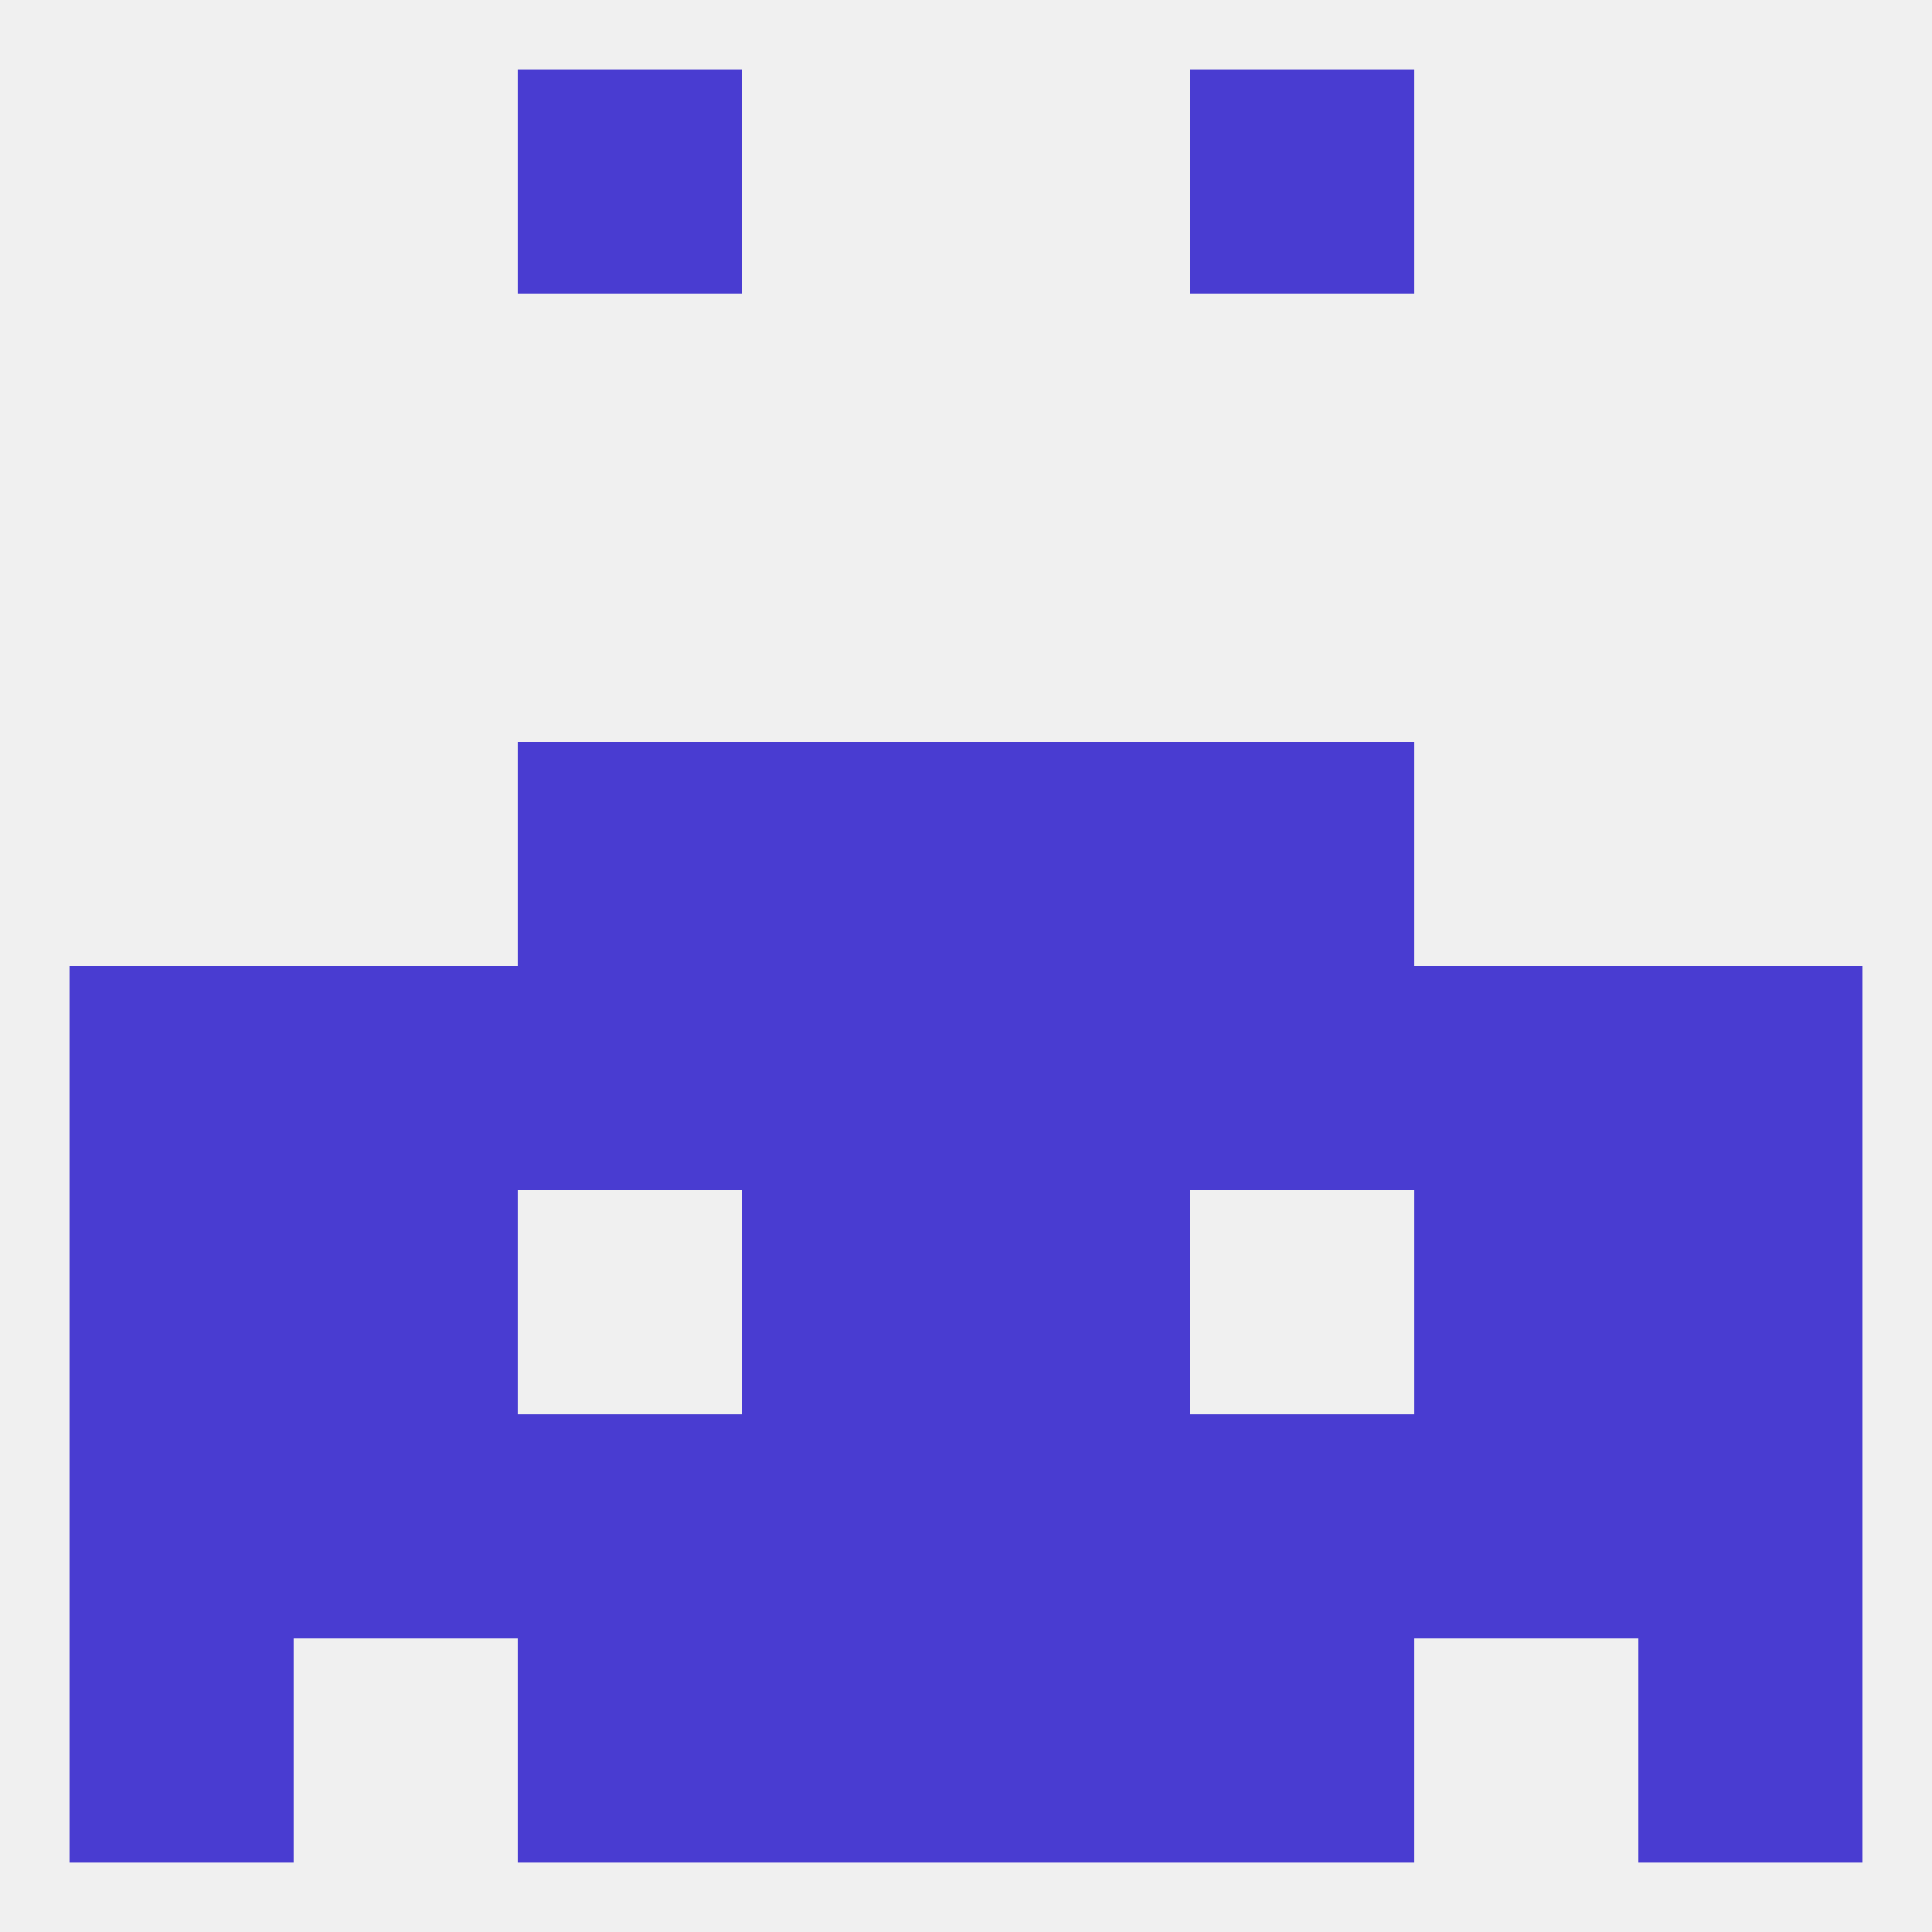 
<!--   <?xml version="1.0"?> -->
<svg version="1.1" baseprofile="full" xmlns="http://www.w3.org/2000/svg" xmlns:xlink="http://www.w3.org/1999/xlink" xmlns:ev="http://www.w3.org/2001/xml-events" width="250" height="250" viewBox="0 0 250 250" >
	<rect width="100%" height="100%" fill="rgba(240,240,240,255)"/>

	<rect x="212" y="212" width="29" height="29" fill="rgba(73,60,209,255)"/>
	<rect x="96" y="212" width="29" height="29" fill="rgba(73,60,209,255)"/>
	<rect x="125" y="212" width="29" height="29" fill="rgba(73,60,209,255)"/>
	<rect x="67" y="212" width="29" height="29" fill="rgba(73,60,209,255)"/>
	<rect x="154" y="212" width="29" height="29" fill="rgba(73,60,209,255)"/>
	<rect x="9" y="212" width="29" height="29" fill="rgba(73,60,209,255)"/>
	<rect x="67" y="9" width="29" height="29" fill="rgba(73,60,209,255)"/>
	<rect x="154" y="9" width="29" height="29" fill="rgba(73,60,209,255)"/>
	<rect x="67" y="125" width="29" height="29" fill="rgba(73,60,209,255)"/>
	<rect x="154" y="125" width="29" height="29" fill="rgba(73,60,209,255)"/>
	<rect x="125" y="125" width="29" height="29" fill="rgba(73,60,209,255)"/>
	<rect x="183" y="125" width="29" height="29" fill="rgba(73,60,209,255)"/>
	<rect x="9" y="125" width="29" height="29" fill="rgba(73,60,209,255)"/>
	<rect x="212" y="125" width="29" height="29" fill="rgba(73,60,209,255)"/>
	<rect x="96" y="125" width="29" height="29" fill="rgba(73,60,209,255)"/>
	<rect x="38" y="125" width="29" height="29" fill="rgba(73,60,209,255)"/>
	<rect x="212" y="154" width="29" height="29" fill="rgba(73,60,209,255)"/>
	<rect x="96" y="154" width="29" height="29" fill="rgba(73,60,209,255)"/>
	<rect x="125" y="154" width="29" height="29" fill="rgba(73,60,209,255)"/>
	<rect x="38" y="154" width="29" height="29" fill="rgba(73,60,209,255)"/>
	<rect x="183" y="154" width="29" height="29" fill="rgba(73,60,209,255)"/>
	<rect x="9" y="154" width="29" height="29" fill="rgba(73,60,209,255)"/>
	<rect x="125" y="96" width="29" height="29" fill="rgba(73,60,209,255)"/>
	<rect x="67" y="96" width="29" height="29" fill="rgba(73,60,209,255)"/>
	<rect x="154" y="96" width="29" height="29" fill="rgba(73,60,209,255)"/>
	<rect x="96" y="96" width="29" height="29" fill="rgba(73,60,209,255)"/>
	<rect x="212" y="183" width="29" height="29" fill="rgba(73,60,209,255)"/>
	<rect x="154" y="183" width="29" height="29" fill="rgba(73,60,209,255)"/>
	<rect x="96" y="183" width="29" height="29" fill="rgba(73,60,209,255)"/>
	<rect x="67" y="183" width="29" height="29" fill="rgba(73,60,209,255)"/>
	<rect x="38" y="183" width="29" height="29" fill="rgba(73,60,209,255)"/>
	<rect x="183" y="183" width="29" height="29" fill="rgba(73,60,209,255)"/>
	<rect x="125" y="183" width="29" height="29" fill="rgba(73,60,209,255)"/>
	<rect x="9" y="183" width="29" height="29" fill="rgba(73,60,209,255)"/>
</svg>